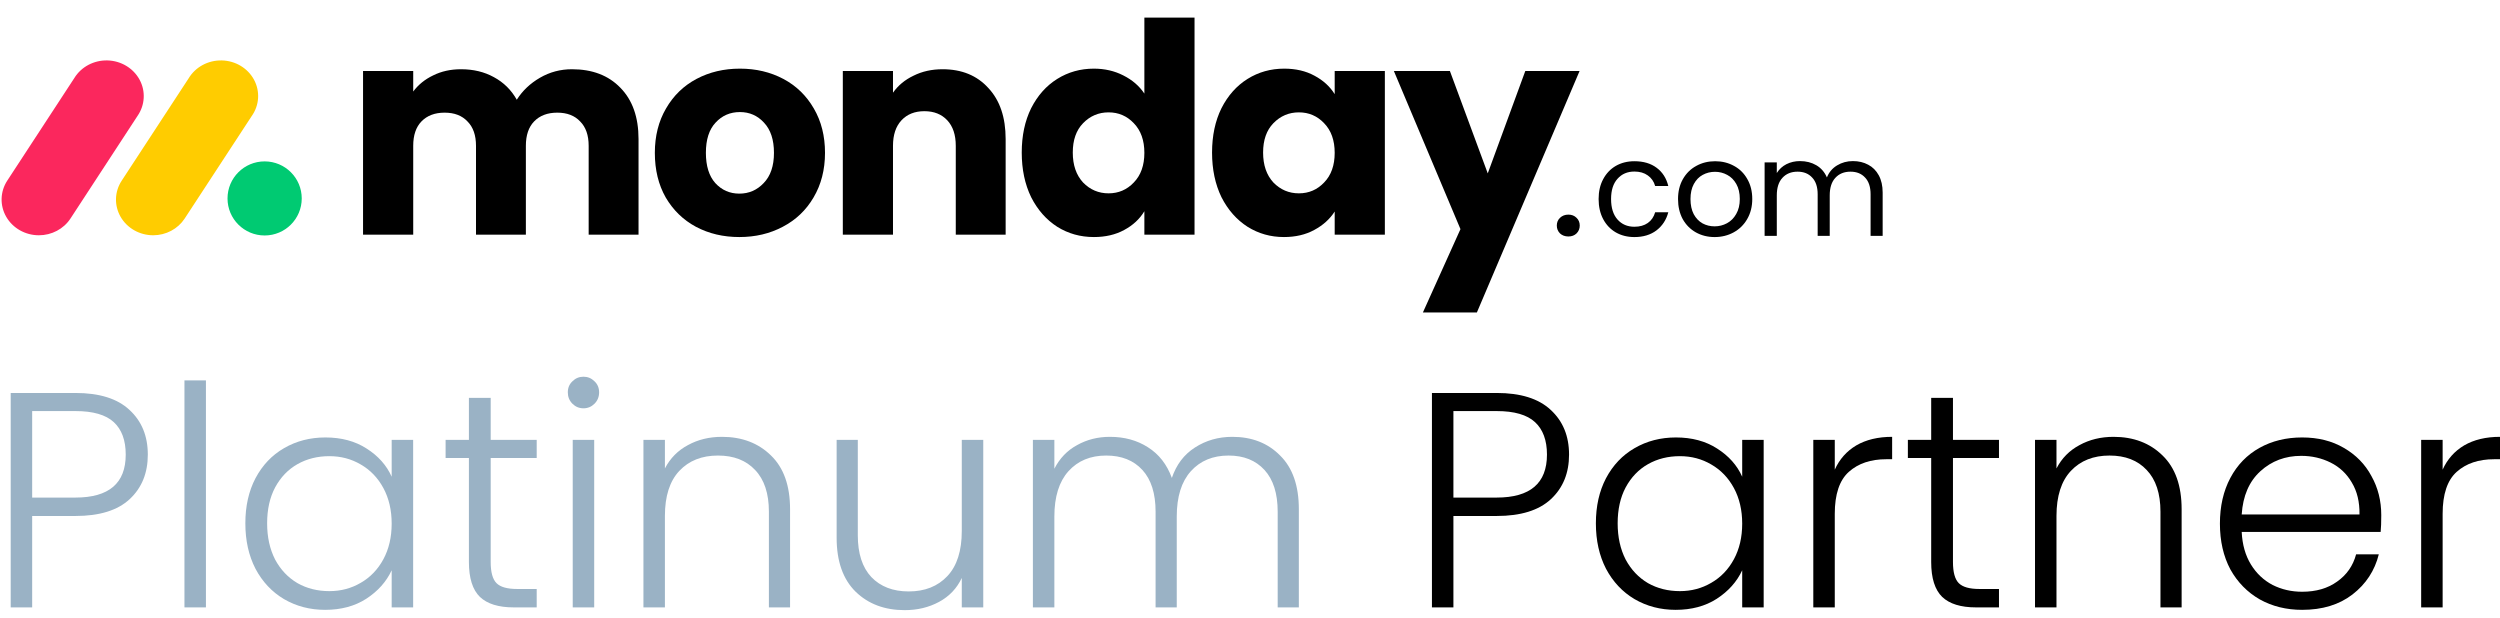 <svg width="275" height="68" viewBox="0 0 275 68" fill="none" xmlns="http://www.w3.org/2000/svg">
<path d="M4.272 25.88C2.782 25.878 1.409 25.102 0.688 23.852C-0.033 22.603 0.01 21.076 0.801 19.866L8.182 8.576C8.94 7.347 10.335 6.608 11.825 6.647C13.315 6.686 14.665 7.497 15.352 8.764C16.038 10.031 15.953 11.556 15.13 12.746L7.753 24.036C7.002 25.185 5.687 25.882 4.272 25.88Z" fill="#FB275D"/>
<path d="M16.849 25.88C15.361 25.878 13.99 25.104 13.27 23.857C12.55 22.61 12.593 21.088 13.383 19.88L20.75 8.617C21.496 7.37 22.896 6.614 24.397 6.647C25.898 6.68 27.259 7.497 27.945 8.776C28.63 10.055 28.529 11.591 27.681 12.777L20.314 24.04C19.567 25.184 18.258 25.879 16.849 25.88Z" fill="#FFCC00"/>
<path d="M29.109 25.902C31.364 25.902 33.191 24.078 33.191 21.828C33.191 19.577 31.364 17.753 29.109 17.753C26.855 17.753 25.027 19.577 25.027 21.828C25.027 24.078 26.855 25.902 29.109 25.902Z" fill="#00CA72"/>
<path d="M62.913 7.616C65.151 7.616 66.926 8.293 68.238 9.649C69.572 11.004 70.239 12.887 70.239 15.296V25.817H64.753V16.039C64.753 14.877 64.441 13.984 63.817 13.36C63.215 12.715 62.375 12.392 61.3 12.392C60.224 12.392 59.374 12.715 58.75 13.36C58.148 13.984 57.846 14.877 57.846 16.039V25.817H52.36V16.039C52.36 14.877 52.048 13.984 51.424 13.36C50.822 12.715 49.983 12.392 48.907 12.392C47.831 12.392 46.982 12.715 46.358 13.36C45.755 13.984 45.454 14.877 45.454 16.039V25.817H39.935V7.809H45.454V10.068C46.014 9.315 46.745 8.724 47.649 8.293C48.552 7.842 49.574 7.616 50.714 7.616C52.07 7.616 53.275 7.906 54.329 8.487C55.405 9.068 56.244 9.896 56.846 10.972C57.47 9.982 58.32 9.175 59.396 8.552C60.471 7.928 61.644 7.616 62.913 7.616Z" fill="black"/>
<path d="M81.328 26.075C79.563 26.075 77.971 25.699 76.551 24.946C75.153 24.193 74.045 23.117 73.227 21.719C72.431 20.32 72.033 18.685 72.033 16.813C72.033 14.963 72.442 13.339 73.26 11.94C74.077 10.52 75.196 9.434 76.616 8.681C78.036 7.928 79.628 7.551 81.392 7.551C83.156 7.551 84.748 7.928 86.168 8.681C87.588 9.434 88.707 10.52 89.525 11.94C90.342 13.339 90.751 14.963 90.751 16.813C90.751 18.663 90.331 20.299 89.492 21.719C88.675 23.117 87.545 24.193 86.104 24.946C84.684 25.699 83.092 26.075 81.328 26.075ZM81.328 21.299C82.382 21.299 83.275 20.912 84.006 20.137C84.759 19.363 85.136 18.255 85.136 16.813C85.136 15.372 84.77 14.264 84.038 13.489C83.328 12.715 82.446 12.327 81.392 12.327C80.316 12.327 79.424 12.715 78.713 13.489C78.004 14.242 77.648 15.35 77.648 16.813C77.648 18.255 77.993 19.363 78.681 20.137C79.391 20.912 80.273 21.299 81.328 21.299Z" fill="black"/>
<path d="M103.683 7.616C105.791 7.616 107.47 8.304 108.717 9.681C109.987 11.037 110.621 12.908 110.621 15.296V25.817H105.135V16.039C105.135 14.834 104.823 13.898 104.199 13.231C103.575 12.564 102.736 12.231 101.682 12.231C100.628 12.231 99.789 12.564 99.165 13.231C98.541 13.898 98.229 14.834 98.229 16.039V25.817H92.71V7.809H98.229V10.197C98.788 9.401 99.541 8.777 100.488 8.326C101.435 7.852 102.5 7.616 103.683 7.616Z" fill="black"/>
<path d="M112.391 16.781C112.391 14.931 112.735 13.306 113.424 11.908C114.134 10.509 115.091 9.434 116.296 8.681C117.501 7.928 118.845 7.551 120.33 7.551C121.513 7.551 122.589 7.799 123.557 8.293C124.547 8.788 125.321 9.455 125.881 10.294V1.936H131.399V25.817H125.881V23.235C125.364 24.096 124.622 24.784 123.654 25.301C122.707 25.817 121.599 26.075 120.33 26.075C118.845 26.075 117.501 25.699 116.296 24.946C115.091 24.171 114.134 23.085 113.424 21.686C112.735 20.266 112.391 18.631 112.391 16.781ZM125.881 16.813C125.881 15.436 125.493 14.35 124.719 13.554C123.966 12.758 123.041 12.36 121.943 12.36C120.846 12.36 119.91 12.758 119.136 13.554C118.383 14.328 118.006 15.404 118.006 16.781C118.006 18.158 118.383 19.255 119.136 20.073C119.91 20.869 120.846 21.267 121.943 21.267C123.041 21.267 123.966 20.869 124.719 20.073C125.493 19.277 125.881 18.19 125.881 16.813Z" fill="black"/>
<path d="M133.326 16.781C133.326 14.931 133.67 13.306 134.359 11.908C135.069 10.509 136.026 9.434 137.231 8.681C138.436 7.928 139.781 7.551 141.265 7.551C142.534 7.551 143.642 7.809 144.589 8.326C145.557 8.842 146.3 9.52 146.816 10.359V7.809H152.334V25.817H146.816V23.268C146.278 24.107 145.525 24.784 144.557 25.301C143.61 25.817 142.502 26.075 141.233 26.075C139.77 26.075 138.436 25.699 137.231 24.946C136.026 24.171 135.069 23.085 134.359 21.686C133.67 20.266 133.326 18.631 133.326 16.781ZM146.816 16.813C146.816 15.436 146.429 14.35 145.654 13.554C144.901 12.758 143.976 12.36 142.879 12.36C141.781 12.36 140.846 12.758 140.071 13.554C139.318 14.328 138.941 15.404 138.941 16.781C138.941 18.158 139.318 19.255 140.071 20.073C140.846 20.869 141.781 21.267 142.879 21.267C143.976 21.267 144.901 20.869 145.654 20.073C146.429 19.277 146.816 18.19 146.816 16.813Z" fill="black"/>
<path d="M173.754 7.809L162.458 34.369H156.52L160.651 25.204L153.325 7.809H159.489L163.653 19.072L167.783 7.809H173.754Z" fill="black"/>
<path d="M175.848 21.891C175.848 21.056 176.015 20.329 176.349 19.71C176.683 19.081 177.145 18.595 177.734 18.251C178.334 17.907 179.016 17.735 179.783 17.735C180.775 17.735 181.591 17.975 182.23 18.457C182.878 18.938 183.305 19.607 183.512 20.461H182.067C181.93 19.97 181.66 19.582 181.257 19.297C180.864 19.012 180.372 18.87 179.783 18.87C179.016 18.87 178.397 19.135 177.926 19.666C177.454 20.186 177.218 20.928 177.218 21.891C177.218 22.864 177.454 23.616 177.926 24.146C178.397 24.677 179.016 24.942 179.783 24.942C180.372 24.942 180.864 24.804 181.257 24.529C181.65 24.254 181.92 23.861 182.067 23.35H183.512C183.296 24.176 182.863 24.839 182.215 25.34C181.566 25.831 180.756 26.077 179.783 26.077C179.016 26.077 178.334 25.905 177.734 25.561C177.145 25.217 176.683 24.731 176.349 24.102C176.015 23.473 175.848 22.736 175.848 21.891Z" fill="black"/>
<path d="M203.82 17.72C204.449 17.72 205.009 17.853 205.5 18.118C205.991 18.373 206.379 18.762 206.664 19.282C206.949 19.803 207.092 20.437 207.092 21.184V25.944H205.765V21.375C205.765 20.57 205.564 19.955 205.161 19.533C204.768 19.101 204.232 18.884 203.554 18.884C202.857 18.884 202.302 19.11 201.889 19.562C201.476 20.005 201.27 20.648 201.27 21.493V25.944H199.943V21.375C199.943 20.57 199.742 19.955 199.339 19.533C198.946 19.101 198.411 18.884 197.733 18.884C197.035 18.884 196.48 19.11 196.067 19.562C195.654 20.005 195.448 20.648 195.448 21.493V25.944H194.107V17.867H195.448V19.032C195.713 18.609 196.067 18.285 196.509 18.059C196.961 17.833 197.457 17.72 197.998 17.72C198.676 17.72 199.275 17.872 199.796 18.177C200.317 18.482 200.705 18.929 200.96 19.518C201.186 18.948 201.56 18.506 202.081 18.192C202.601 17.877 203.181 17.72 203.82 17.72Z" fill="black"/>
<path d="M188.607 26.077C187.851 26.077 187.163 25.905 186.544 25.561C185.935 25.217 185.453 24.731 185.099 24.102C184.755 23.463 184.584 22.726 184.584 21.891C184.584 21.066 184.76 20.339 185.114 19.71C185.478 19.071 185.969 18.585 186.588 18.251C187.207 17.907 187.9 17.735 188.666 17.735C189.433 17.735 190.125 17.907 190.744 18.251C191.363 18.585 191.85 19.066 192.203 19.695C192.567 20.324 192.749 21.056 192.749 21.891C192.749 22.726 192.562 23.463 192.189 24.102C191.825 24.731 191.329 25.217 190.7 25.561C190.071 25.905 189.374 26.077 188.607 26.077ZM188.607 24.898C189.089 24.898 189.541 24.785 189.963 24.559C190.386 24.333 190.725 23.994 190.98 23.542C191.245 23.09 191.378 22.54 191.378 21.891C191.378 21.242 191.25 20.692 190.995 20.24C190.739 19.788 190.405 19.454 189.993 19.238C189.58 19.012 189.133 18.899 188.651 18.899C188.16 18.899 187.708 19.012 187.295 19.238C186.893 19.454 186.568 19.788 186.323 20.24C186.077 20.692 185.954 21.242 185.954 21.891C185.954 22.549 186.072 23.105 186.308 23.556C186.554 24.009 186.878 24.348 187.281 24.573C187.684 24.79 188.126 24.898 188.607 24.898Z" fill="black"/>
<path d="M172.525 26.013C172.153 26.013 171.845 25.901 171.601 25.676C171.366 25.441 171.249 25.152 171.249 24.81C171.249 24.468 171.366 24.184 171.601 23.96C171.845 23.725 172.153 23.608 172.525 23.608C172.887 23.608 173.185 23.725 173.42 23.96C173.654 24.184 173.772 24.468 173.772 24.81C173.772 25.152 173.654 25.441 173.42 25.676C173.185 25.901 172.887 26.013 172.525 26.013Z" fill="black"/>
<path d="M16.26 50.009C16.26 52.034 15.596 53.664 14.269 54.902C12.942 56.139 10.951 56.758 8.296 56.758H3.539V66.813H1.177V43.227H8.296C10.928 43.227 12.908 43.845 14.235 45.083C15.585 46.32 16.26 47.962 16.26 50.009ZM8.296 54.733C11.986 54.733 13.83 53.158 13.83 50.009C13.83 48.434 13.392 47.242 12.514 46.432C11.637 45.623 10.231 45.218 8.296 45.218H3.539V54.733H8.296Z" fill="#9AB2C5"/>
<path d="M22.652 41.843V66.813H20.29V41.843H22.652Z" fill="#9AB2C5"/>
<path d="M26.989 57.567C26.989 55.678 27.36 54.024 28.102 52.607C28.867 51.167 29.913 50.065 31.24 49.3C32.59 48.513 34.108 48.12 35.795 48.12C37.55 48.12 39.057 48.524 40.317 49.334C41.599 50.144 42.521 51.179 43.084 52.438V48.389H45.446V66.813H43.084V62.73C42.499 63.99 41.565 65.036 40.283 65.868C39.023 66.678 37.516 67.083 35.762 67.083C34.097 67.083 32.59 66.689 31.24 65.902C29.913 65.114 28.867 64.001 28.102 62.561C27.36 61.121 26.989 59.457 26.989 57.567ZM43.084 57.601C43.084 56.116 42.78 54.812 42.173 53.687C41.565 52.562 40.733 51.696 39.676 51.089C38.641 50.481 37.494 50.178 36.234 50.178C34.929 50.178 33.76 50.47 32.725 51.055C31.69 51.64 30.869 52.495 30.262 53.62C29.677 54.722 29.384 56.038 29.384 57.567C29.384 59.075 29.677 60.402 30.262 61.549C30.869 62.674 31.69 63.54 32.725 64.147C33.76 64.732 34.929 65.024 36.234 65.024C37.494 65.024 38.641 64.721 39.676 64.113C40.733 63.506 41.565 62.64 42.173 61.515C42.78 60.39 43.084 59.086 43.084 57.601Z" fill="#9AB2C5"/>
<path d="M53.976 50.38V61.819C53.976 62.944 54.19 63.72 54.617 64.147C55.044 64.575 55.798 64.788 56.878 64.788H59.037V66.813H56.507C54.842 66.813 53.605 66.43 52.795 65.665C51.985 64.878 51.58 63.596 51.58 61.819V50.38H49.016V48.389H51.58V43.767H53.976V48.389H59.037V50.38H53.976Z" fill="#9AB2C5"/>
<path d="M64.181 44.914C63.709 44.914 63.304 44.745 62.966 44.408C62.629 44.07 62.46 43.654 62.46 43.159C62.46 42.664 62.629 42.26 62.966 41.945C63.304 41.607 63.709 41.438 64.181 41.438C64.653 41.438 65.058 41.607 65.396 41.945C65.733 42.26 65.902 42.664 65.902 43.159C65.902 43.654 65.733 44.07 65.396 44.408C65.058 44.745 64.653 44.914 64.181 44.914ZM65.362 48.389V66.813H63V48.389H65.362Z" fill="#9AB2C5"/>
<path d="M79.416 48.052C81.621 48.052 83.42 48.738 84.815 50.11C86.21 51.46 86.907 53.428 86.907 56.015V66.813H84.579V56.285C84.579 54.283 84.073 52.753 83.06 51.696C82.071 50.639 80.71 50.11 78.978 50.11C77.201 50.11 75.783 50.673 74.726 51.797C73.669 52.922 73.14 54.575 73.14 56.758V66.813H70.778V48.389H73.14V51.527C73.725 50.403 74.569 49.548 75.671 48.963C76.773 48.356 78.022 48.052 79.416 48.052Z" fill="#9AB2C5"/>
<path d="M108.158 48.389V66.813H105.796V63.574C105.257 64.721 104.424 65.598 103.3 66.205C102.175 66.813 100.915 67.116 99.52 67.116C97.316 67.116 95.516 66.442 94.122 65.092C92.727 63.72 92.03 61.74 92.03 59.153V48.389H94.358V58.883C94.358 60.885 94.853 62.415 95.843 63.472C96.855 64.529 98.227 65.058 99.959 65.058C101.736 65.058 103.153 64.496 104.211 63.371C105.268 62.246 105.796 60.593 105.796 58.411V48.389H108.158Z" fill="#9AB2C5"/>
<path d="M135.551 48.052C137.71 48.052 139.465 48.738 140.815 50.11C142.187 51.46 142.873 53.428 142.873 56.015V66.813H140.545V56.285C140.545 54.283 140.061 52.753 139.094 51.696C138.127 50.639 136.811 50.11 135.146 50.11C133.414 50.11 132.03 50.684 130.996 51.831C129.961 52.978 129.443 54.643 129.443 56.825V66.813H127.115V56.285C127.115 54.283 126.632 52.753 125.664 51.696C124.697 50.639 123.37 50.11 121.683 50.11C119.951 50.11 118.567 50.684 117.532 51.831C116.498 52.978 115.98 54.643 115.98 56.825V66.813H113.618V48.389H115.98V51.561C116.565 50.414 117.397 49.548 118.477 48.963C119.557 48.356 120.76 48.052 122.088 48.052C123.685 48.052 125.079 48.434 126.272 49.199C127.486 49.964 128.364 51.089 128.904 52.573C129.399 51.111 130.242 49.998 131.434 49.233C132.649 48.446 134.021 48.052 135.551 48.052Z" fill="#9AB2C5"/>
<path d="M172.596 50.009C172.596 52.034 171.932 53.664 170.605 54.902C169.278 56.139 167.287 56.758 164.633 56.758H159.875V66.813H157.513V43.227H164.633C167.264 43.227 169.244 43.845 170.571 45.083C171.921 46.32 172.596 47.962 172.596 50.009ZM164.633 54.733C168.322 54.733 170.166 53.158 170.166 50.009C170.166 48.434 169.728 47.242 168.85 46.432C167.973 45.623 166.567 45.218 164.633 45.218H159.875V54.733H164.633Z" fill="black"/>
<path d="M175.547 57.567C175.547 55.678 175.918 54.024 176.66 52.607C177.425 51.167 178.471 50.065 179.798 49.3C181.148 48.513 182.666 48.12 184.353 48.12C186.108 48.12 187.615 48.524 188.875 49.334C190.157 50.144 191.079 51.179 191.642 52.438V48.389H194.004V66.813H191.642V62.73C191.057 63.99 190.123 65.036 188.841 65.868C187.581 66.678 186.074 67.083 184.32 67.083C182.655 67.083 181.148 66.689 179.798 65.902C178.471 65.114 177.425 64.001 176.66 62.561C175.918 61.121 175.547 59.457 175.547 57.567ZM191.642 57.601C191.642 56.116 191.338 54.812 190.731 53.687C190.123 52.562 189.291 51.696 188.234 51.089C187.199 50.481 186.052 50.178 184.792 50.178C183.487 50.178 182.318 50.47 181.283 51.055C180.248 51.64 179.427 52.495 178.82 53.62C178.235 54.722 177.942 56.038 177.942 57.567C177.942 59.075 178.235 60.402 178.82 61.549C179.427 62.674 180.248 63.54 181.283 64.147C182.318 64.732 183.487 65.024 184.792 65.024C186.052 65.024 187.199 64.721 188.234 64.113C189.291 63.506 190.123 62.64 190.731 61.515C191.338 60.39 191.642 59.086 191.642 57.601Z" fill="black"/>
<path d="M201.825 51.662C202.343 50.515 203.13 49.627 204.187 48.997C205.267 48.367 206.583 48.052 208.135 48.052V50.515H207.494C205.784 50.515 204.412 50.976 203.377 51.899C202.343 52.821 201.825 54.362 201.825 56.521V66.813H199.463V48.389H201.825V51.662Z" fill="black"/>
<path d="M214.826 50.38V61.819C214.826 62.944 215.04 63.72 215.467 64.147C215.895 64.575 216.648 64.788 217.728 64.788H219.888V66.813H217.357C215.692 66.813 214.455 66.43 213.645 65.665C212.836 64.878 212.431 63.596 212.431 61.819V50.38H209.866V48.389H212.431V43.767H214.826V48.389H219.888V50.38H214.826Z" fill="black"/>
<path d="M232.489 48.052C234.693 48.052 236.493 48.738 237.887 50.11C239.282 51.46 239.979 53.428 239.979 56.015V66.813H237.651V56.285C237.651 54.283 237.145 52.753 236.133 51.696C235.143 50.639 233.782 50.11 232.05 50.11C230.273 50.11 228.856 50.673 227.798 51.797C226.741 52.922 226.213 54.575 226.213 56.758V66.813H223.851V48.389H226.213V51.527C226.797 50.403 227.641 49.548 228.743 48.963C229.845 48.356 231.094 48.052 232.489 48.052Z" fill="black"/>
<path d="M261.939 56.656C261.939 57.466 261.917 58.085 261.872 58.512H246.587C246.654 59.907 246.992 61.099 247.599 62.089C248.206 63.079 249.005 63.832 249.995 64.35C250.984 64.844 252.064 65.092 253.234 65.092C254.764 65.092 256.046 64.721 257.08 63.978C258.138 63.236 258.835 62.235 259.173 60.975H261.669C261.22 62.775 260.252 64.248 258.768 65.395C257.305 66.52 255.461 67.083 253.234 67.083C251.502 67.083 249.95 66.7 248.577 65.935C247.205 65.148 246.125 64.046 245.338 62.629C244.573 61.189 244.191 59.513 244.191 57.601C244.191 55.689 244.573 54.013 245.338 52.573C246.103 51.134 247.171 50.032 248.544 49.267C249.916 48.502 251.479 48.12 253.234 48.12C254.988 48.12 256.518 48.502 257.823 49.267C259.15 50.032 260.162 51.066 260.86 52.371C261.579 53.653 261.939 55.082 261.939 56.656ZM259.544 56.589C259.566 55.217 259.285 54.047 258.7 53.08C258.138 52.112 257.362 51.381 256.372 50.886C255.382 50.391 254.302 50.144 253.133 50.144C251.378 50.144 249.882 50.706 248.645 51.831C247.408 52.956 246.722 54.542 246.587 56.589H259.544Z" fill="black"/>
<path d="M268.69 51.662C269.208 50.515 269.995 49.627 271.052 48.997C272.132 48.367 273.448 48.052 275 48.052V50.515H274.359C272.649 50.515 271.277 50.976 270.242 51.899C269.208 52.821 268.69 54.362 268.69 56.521V66.813H266.328V48.389H268.69V51.662Z" fill="black"/>
</svg>

